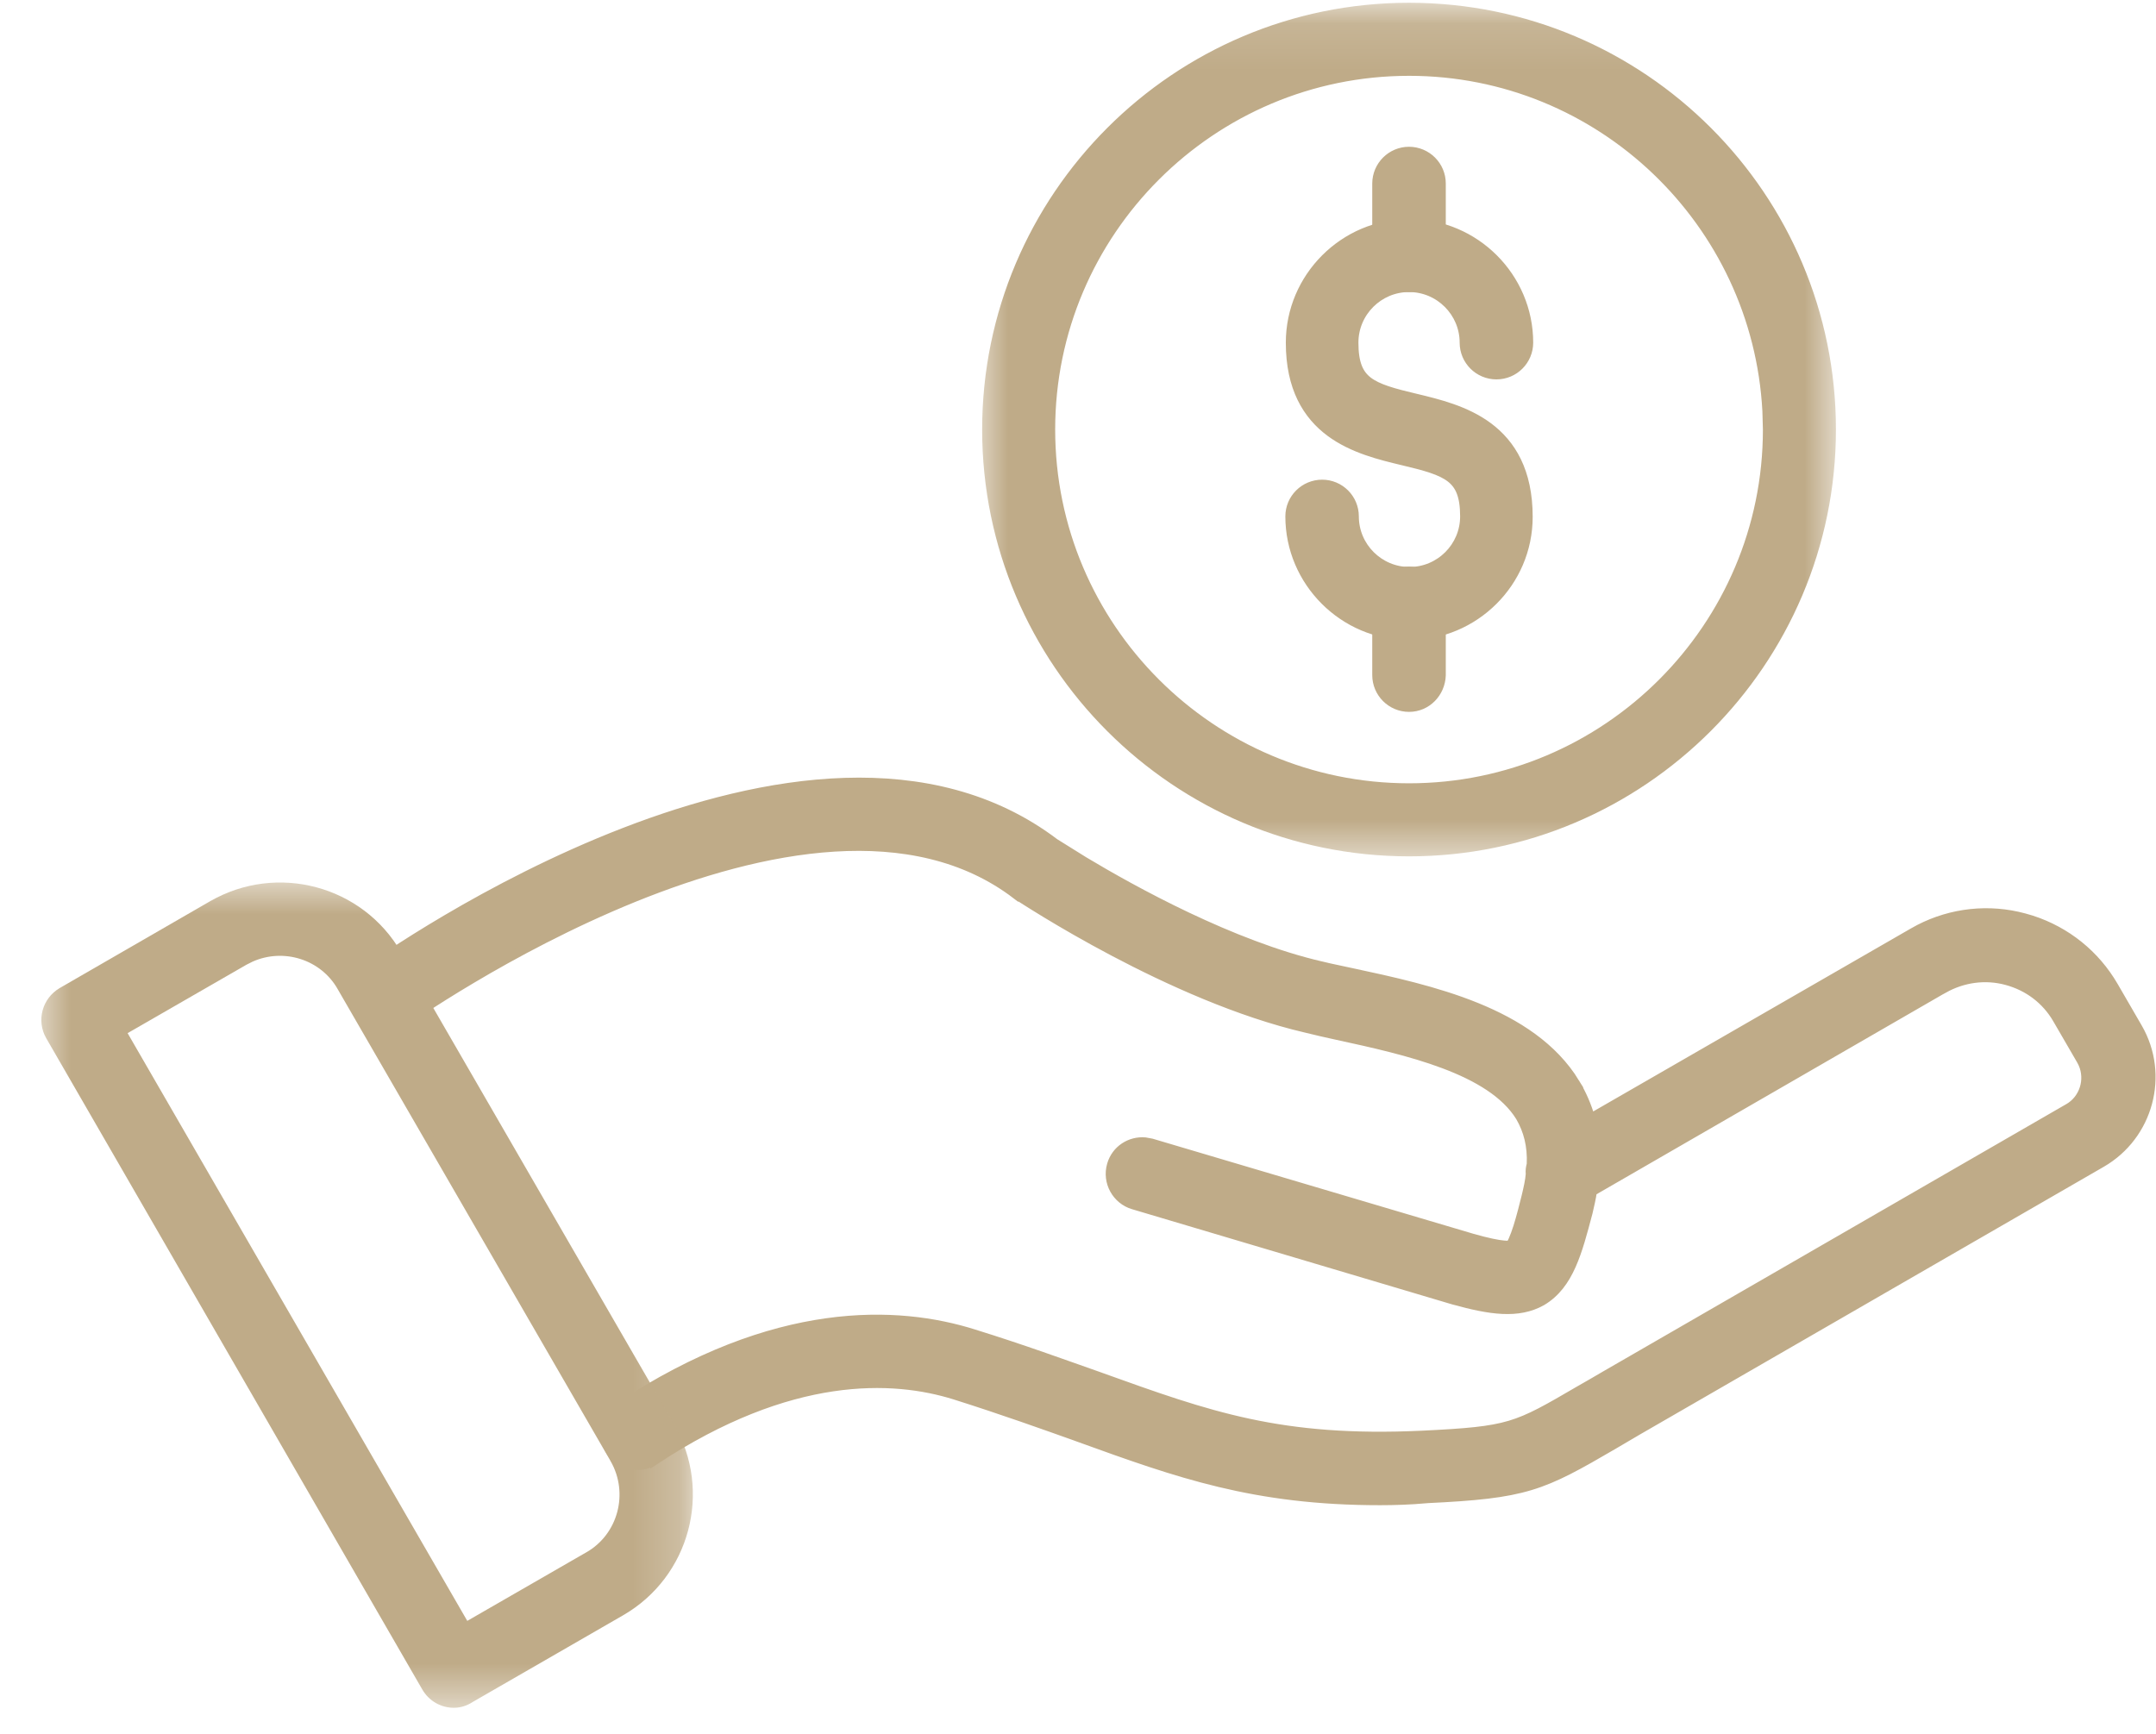 <svg xmlns="http://www.w3.org/2000/svg" fill="none" viewBox="0 0 46 37" height="37" width="46">
<path stroke-width="0.2" stroke="#BFAB88" fill="#BFAB88" d="M13.324 17.762C16.27 16.622 19.859 15.991 22.499 17.99L23.128 18.382C24.164 19.004 26.278 20.174 28.191 20.616H28.193C28.395 20.667 28.604 20.705 28.833 20.757H28.834C29.679 20.938 30.638 21.146 31.499 21.496C32.36 21.846 33.136 22.344 33.605 23.11H33.604C33.748 23.344 33.858 23.601 33.934 23.867L40.816 19.902L40.952 19.827C41.641 19.472 42.438 19.385 43.19 19.59L43.341 19.634C44.085 19.874 44.705 20.374 45.095 21.047L45.609 21.934C46.191 22.939 45.842 24.23 44.837 24.811L34.94 30.524C34.75 30.635 34.578 30.735 34.428 30.825L34.427 30.826C33.668 31.268 33.199 31.535 32.653 31.7C32.108 31.865 31.49 31.927 30.433 31.977L30.434 31.979C30.078 32.009 29.753 32.02 29.448 32.02C26.759 32.02 25.142 31.439 23.024 30.673V30.672C22.258 30.399 21.393 30.089 20.378 29.768C19.058 29.354 16.862 29.248 13.973 31.156L13.973 31.155C13.653 31.368 13.241 31.272 13.03 30.969L13.029 30.967C12.816 30.646 12.913 30.233 13.217 30.023L13.219 30.021C16.538 27.829 19.159 27.955 20.78 28.468C21.82 28.791 22.7 29.114 23.474 29.386L23.476 29.387C25.8 30.222 27.317 30.77 30.341 30.63C31.29 30.584 31.787 30.542 32.218 30.414C32.648 30.286 33.017 30.071 33.711 29.666L33.713 29.665C33.873 29.575 34.043 29.475 34.235 29.363L44.132 23.65H44.133C44.466 23.459 44.596 23.04 44.442 22.695L44.408 22.628L43.894 21.742C43.656 21.332 43.274 21.045 42.815 20.921C42.358 20.797 41.881 20.864 41.47 21.094L41.469 21.093L33.972 25.422C33.95 25.573 33.914 25.724 33.879 25.876L33.878 25.879C33.768 26.294 33.668 26.678 33.525 26.998C33.382 27.32 33.191 27.587 32.895 27.763L32.893 27.764C32.39 28.048 31.787 27.953 31.024 27.742H31.022L24.18 25.707H24.179C23.825 25.601 23.612 25.223 23.719 24.857C23.812 24.537 24.114 24.344 24.431 24.371L24.568 24.396L31.401 26.422H31.4C31.75 26.522 31.96 26.561 32.084 26.572C32.146 26.578 32.184 26.577 32.205 26.574C32.213 26.573 32.218 26.572 32.221 26.571L32.222 26.57L32.238 26.55C32.251 26.53 32.267 26.502 32.283 26.466C32.316 26.392 32.352 26.294 32.387 26.185C32.456 25.965 32.52 25.709 32.565 25.527C32.606 25.355 32.643 25.194 32.653 25.054C32.645 24.98 32.656 24.908 32.674 24.846C32.692 24.454 32.607 24.123 32.436 23.829C32.127 23.329 31.531 22.974 30.811 22.703C30.094 22.433 29.272 22.252 28.53 22.091C28.298 22.04 28.075 21.99 27.872 21.939V21.939C24.981 21.268 21.852 19.193 21.726 19.116L21.717 19.11L21.709 19.102C21.703 19.099 21.697 19.095 21.689 19.089L21.688 19.091C20.585 18.248 19.227 17.985 17.801 18.073C16.373 18.161 14.884 18.6 13.527 19.149C12.172 19.699 10.953 20.357 10.068 20.883C9.626 21.145 9.267 21.374 9.016 21.539C8.891 21.622 8.793 21.689 8.725 21.735C8.692 21.759 8.665 21.777 8.646 21.79C8.637 21.796 8.63 21.802 8.625 21.806C8.622 21.808 8.62 21.809 8.618 21.811C8.617 21.811 8.616 21.811 8.616 21.811L8.615 21.812C8.309 22.036 7.884 21.966 7.67 21.658V21.659C7.446 21.353 7.515 20.927 7.823 20.713C8.017 20.575 10.368 18.905 13.324 17.762Z"></path>
<mask height="19" width="15" y="18" x="0" maskUnits="userSpaceOnUse" style="mask-type:luminance" id="mask0_172_1314">
<path stroke-width="0.2" stroke="white" fill="white" d="M14.733 18.85V36.351H0.899V18.85H14.733Z"></path>
</mask>
<g mask="url(#mask0_172_1314)">
<path stroke-width="0.2" stroke="#BFAB88" fill="#BFAB88" d="M4.536 19.317C5.914 18.525 7.678 18.994 8.472 20.372L14.297 30.449C15.091 31.827 14.621 33.59 13.242 34.384L10.033 36.234C9.926 36.305 9.806 36.343 9.685 36.343C9.449 36.343 9.224 36.223 9.095 36L1.073 22.105H1.073C0.883 21.774 1.002 21.361 1.321 21.173L1.322 21.172L4.535 19.317H4.536ZM7.291 21.056C6.902 20.374 6.054 20.115 5.349 20.429L5.21 20.499L2.586 22.01L9.933 34.725L12.558 33.213H12.559C13.286 32.797 13.532 31.862 13.116 31.133V31.132L7.291 21.057V21.056Z"></path>
</g>
<mask height="19" width="20" y="0" x="20" maskUnits="userSpaceOnUse" style="mask-type:luminance" id="mask1_172_1314">
<path stroke-width="0.2" stroke="white" fill="white" d="M39.081 0.15V18.214H20.933V0.15H39.081Z"></path>
</mask>
<g mask="url(#mask1_172_1314)">
<path stroke-width="0.2" stroke="#BFAB88" fill="#BFAB88" d="M30.064 0.159C35.036 0.159 39.071 4.194 39.071 9.166C39.071 14.128 35.026 18.174 30.064 18.174C25.1 18.174 21.055 14.139 21.055 9.166C21.055 4.203 25.09 0.159 30.064 0.159ZM30.064 1.518C25.846 1.518 22.413 4.949 22.413 9.166C22.413 13.383 25.845 16.815 30.064 16.815C34.281 16.815 37.713 13.384 37.713 9.167L37.702 8.773C37.488 4.738 34.149 1.518 30.064 1.518Z"></path>
</g>
<path stroke-width="0.2" stroke="#BFAB88" fill="#BFAB88" d="M30.073 4.773C31.469 4.774 32.612 5.916 32.612 7.312C32.612 7.689 32.306 7.996 31.928 7.996C31.55 7.996 31.243 7.69 31.243 7.312C31.243 6.662 30.713 6.132 30.063 6.132C29.413 6.132 28.883 6.661 28.883 7.312C28.883 7.754 28.987 7.982 29.183 8.135C29.393 8.297 29.722 8.387 30.217 8.504H30.218C30.672 8.614 31.27 8.754 31.751 9.112C32.24 9.476 32.601 10.059 32.601 11.03C32.601 12.426 31.458 13.558 30.063 13.559C28.668 13.559 27.524 12.415 27.524 11.02C27.524 10.642 27.831 10.336 28.209 10.336C28.586 10.336 28.892 10.642 28.892 11.02C28.892 11.67 29.423 12.199 30.073 12.199C30.723 12.199 31.253 11.67 31.253 11.02C31.253 10.578 31.149 10.35 30.953 10.197C30.743 10.034 30.414 9.944 29.919 9.827H29.918C29.463 9.717 28.866 9.577 28.385 9.221C27.895 8.858 27.534 8.278 27.534 7.312C27.534 5.916 28.678 4.773 30.073 4.773Z"></path>
<path stroke-width="0.2" stroke="#BFAB88" fill="#BFAB88" d="M30.063 3.232C30.441 3.233 30.747 3.539 30.747 3.916V5.451C30.735 5.824 30.443 6.133 30.063 6.133C29.685 6.133 29.379 5.826 29.378 5.448V3.916C29.379 3.539 29.685 3.232 30.063 3.232Z"></path>
<path stroke-width="0.2" stroke="#BFAB88" fill="#BFAB88" d="M30.063 12.19C30.441 12.191 30.747 12.497 30.747 12.875V14.409C30.735 14.781 30.443 15.091 30.063 15.091C29.685 15.091 29.378 14.784 29.378 14.406V12.875C29.378 12.497 29.685 12.19 30.063 12.19Z"></path>
</svg>
